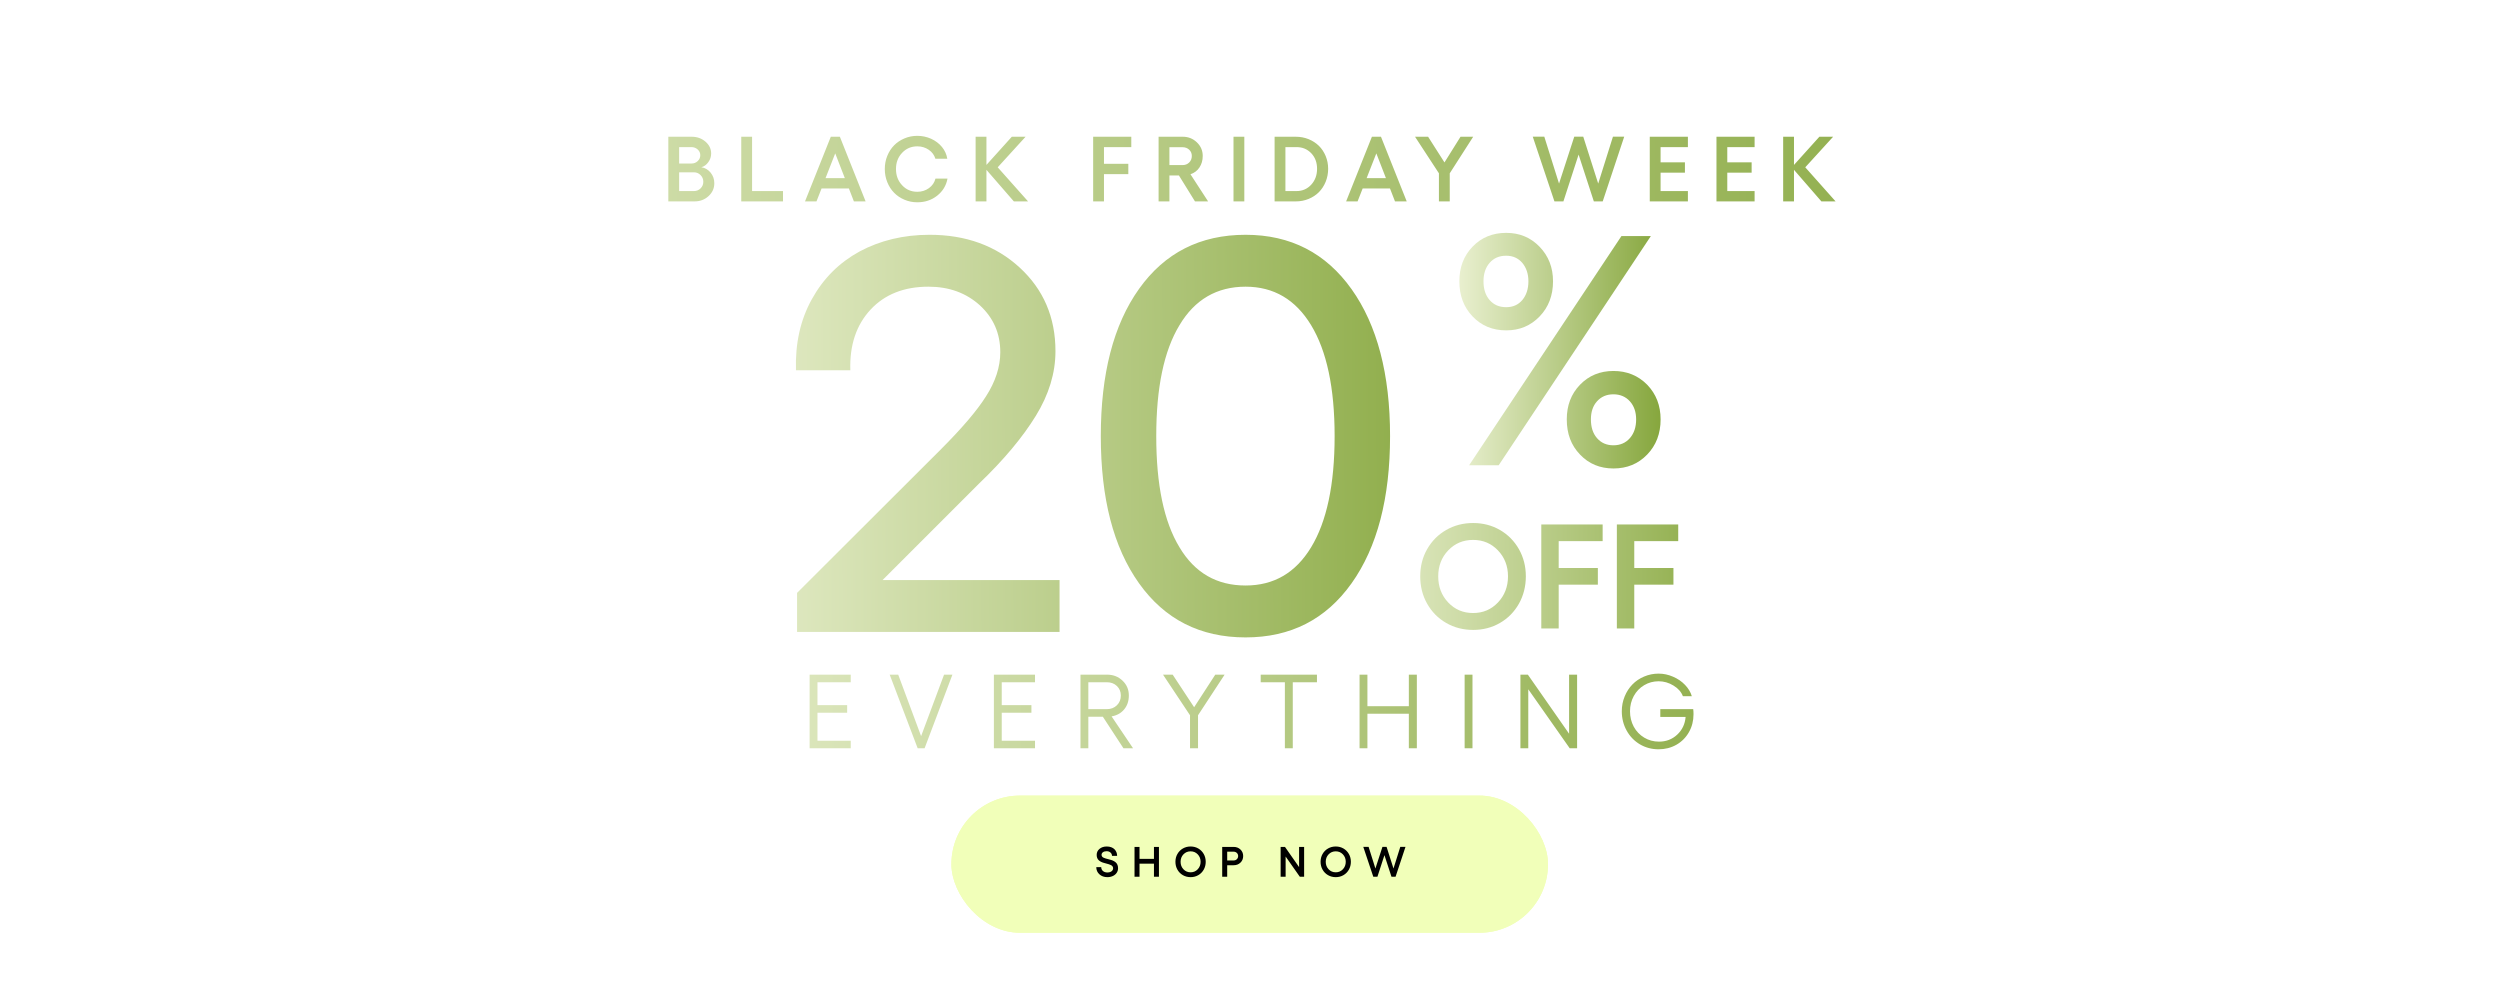 <svg xmlns="http://www.w3.org/2000/svg" fill="none" viewBox="0 0 1440 570" height="570" width="1440">
<g clip-path="url(#clip0_67_6825)">
<path fill="url(#paint0_linear_67_6825)" d="M384.956 116V78.764H398.458C401.548 78.764 404.171 79.724 406.352 81.594C408.533 83.49 409.624 85.749 409.624 88.397C409.624 90.241 409.079 91.903 407.988 93.409C406.898 94.915 405.573 95.902 403.989 96.317C406.119 96.681 407.91 97.719 409.312 99.433C410.715 101.173 411.442 103.198 411.442 105.535C411.442 108.47 410.325 110.936 408.118 112.962C405.911 114.987 403.236 116 400.12 116H384.956ZM391.188 94.188H398.303C399.705 94.188 400.899 93.721 401.886 92.786C402.873 91.851 403.366 90.708 403.366 89.358C403.366 88.086 402.847 86.995 401.86 86.086C400.873 85.203 399.679 84.736 398.303 84.736H391.188V94.188ZM391.188 110.054H399.679C401.211 110.054 402.509 109.534 403.548 108.496C404.587 107.457 405.106 106.185 405.106 104.678C405.106 103.172 404.561 101.874 403.522 100.835C402.483 99.797 401.211 99.251 399.731 99.251H391.188V110.054ZM426.96 78.764H433.192V110.054H451.005V116H426.96V78.764ZM491.84 116L488.958 108.548H473.222L470.288 116H463.692L478.545 78.764H483.764L498.592 116H491.84ZM475.507 102.601H486.621L481.09 88.345L475.507 102.601ZM528.365 116.519C525.742 116.519 523.276 116.026 520.965 115.039C518.627 114.052 516.654 112.728 514.992 111.014C513.33 109.327 512.032 107.301 511.071 104.912C510.11 102.549 509.643 100.03 509.643 97.33C509.643 94.681 510.11 92.162 511.071 89.799C512.032 87.436 513.33 85.411 514.992 83.723C516.654 82.035 518.627 80.711 520.965 79.724C523.276 78.738 525.742 78.244 528.365 78.244C531.169 78.244 533.844 78.816 536.337 79.932C538.83 81.075 540.907 82.633 542.569 84.658C544.231 86.683 545.243 88.943 545.633 91.435H538.778C538.155 89.332 536.908 87.618 534.987 86.294C533.065 84.97 530.858 84.294 528.365 84.294C524.885 84.294 521.951 85.541 519.614 88.034C517.251 90.527 516.083 93.643 516.083 97.33C516.083 101.069 517.251 104.185 519.614 106.704C521.951 109.223 524.885 110.469 528.365 110.469C530.884 110.469 533.117 109.768 535.064 108.366C537.012 106.964 538.258 105.12 538.83 102.861H545.763C545.01 106.912 543.01 110.183 539.79 112.728C536.571 115.273 532.753 116.519 528.365 116.519ZM592.155 116H583.976L568.188 97.823V116H561.956V78.764H568.188V94.993L582.807 78.764H590.727L574.679 96.369L592.155 116ZM629.656 78.764H651.624V84.736H635.888V94.344H649.91V100.316H635.888V116H629.656V78.764ZM695.861 116H688.305L679.061 101.069H673.582V116H667.35V78.764H681.346C684.462 78.764 687.162 79.854 689.396 81.984C691.629 84.113 692.771 86.735 692.771 89.826C692.771 92.396 692.122 94.603 690.876 96.473C689.629 98.343 687.889 99.641 685.708 100.368L695.861 116ZM673.582 84.788V95.097H681.138C682.67 95.097 683.942 94.603 684.955 93.617C685.968 92.63 686.487 91.358 686.487 89.826C686.487 88.371 685.968 87.151 684.955 86.216C683.942 85.281 682.67 84.788 681.138 84.788H673.582ZM710.496 78.764H716.728V116H710.496V78.764ZM746.398 78.764C748.995 78.764 751.461 79.231 753.772 80.166C756.058 81.101 758.031 82.399 759.693 84.009C761.329 85.619 762.627 87.592 763.588 89.877C764.523 92.162 765.016 94.629 765.016 97.226C765.016 99.875 764.523 102.367 763.588 104.704C762.627 107.041 761.329 109.015 759.693 110.677C758.031 112.339 756.058 113.637 753.772 114.572C751.461 115.533 748.995 116 746.398 116H734.168V78.764H746.398ZM746.813 110.054C750.189 110.054 752.993 108.833 755.253 106.392C757.486 103.951 758.628 100.913 758.628 97.226C758.628 93.591 757.512 90.605 755.279 88.267C753.045 85.93 750.215 84.736 746.813 84.736H740.4V110.054H746.813ZM803.514 116L800.632 108.548H784.896L781.962 116H775.366L790.219 78.764H795.439L810.266 116H803.514ZM787.181 102.601H798.295L792.764 88.345L787.181 102.601ZM815.059 78.764H822.59L832.016 93.565L841.26 78.764H848.556L835.054 99.823V116H828.822V99.823L815.059 78.764ZM929.059 78.712H935.55L923.164 116H918.049L909.272 89.046L900.521 116H895.354L882.864 78.712H889.511L898.002 105.743L906.779 78.712H911.947L920.568 105.743L929.059 78.712ZM950.263 78.764H972.231V84.736H956.495V93.513H970.517V99.459H956.495V110.054H972.231V116H950.263V78.764ZM988.684 78.764H1010.65V84.736H994.916V93.513H1008.94V99.459H994.916V110.054H1010.65V116H988.684V78.764ZM1057.3 116H1049.12L1033.34 97.823V116H1027.1V78.764H1033.34V94.993L1047.96 78.764H1055.88L1039.83 96.369L1057.3 116Z"></path>
<path fill="url(#paint1_linear_67_6825)" d="M459.107 364V341.501L541.55 259.216C553.822 246.944 562.633 236.717 567.982 228.221C573.332 219.882 576.164 211.386 576.164 202.89C576.164 192.034 572.23 183.066 564.364 175.829C556.497 168.749 546.742 165.13 534.785 165.13C520.782 165.13 509.612 169.535 501.43 178.346C493.249 187.157 489.315 198.799 489.787 213.274H458.478C458.006 197.855 460.995 184.325 467.603 172.367C474.211 160.41 483.337 151.284 495.137 144.834C506.937 138.54 520.31 135.236 535.414 135.236C556.34 135.236 573.646 141.53 587.334 154.116C601.023 166.703 607.945 182.751 607.945 202.261C607.945 214.847 604.169 227.277 596.617 239.549C589.065 251.821 578.209 264.88 563.892 278.568L508.353 334.107H610.305V364H459.107ZM717.45 367.147C691.332 367.147 670.879 356.763 656.089 335.995C641.3 315.226 634.063 287.064 634.063 251.192C634.063 215.477 641.3 187.157 656.089 166.389C670.879 145.62 691.332 135.236 717.45 135.236C743.41 135.236 763.706 145.778 778.495 166.546C793.285 187.314 800.679 215.634 800.679 251.192C800.679 286.906 793.285 315.226 778.495 335.995C763.706 356.763 743.41 367.147 717.45 367.147ZM717.45 337.253C733.655 337.253 746.242 330.016 755.21 315.226C764.178 300.437 768.741 279.197 768.741 251.192C768.741 223.343 764.178 202.103 755.21 187.314C746.242 172.525 733.655 165.13 717.45 165.13C700.93 165.13 688.186 172.525 679.375 187.314C670.407 202.103 666.001 223.343 666.001 251.192C666.001 279.197 670.407 300.437 679.375 315.226C688.186 330.016 700.93 337.253 717.45 337.253Z"></path>
<path fill="url(#paint2_linear_67_6825)" d="M848.51 301.256C854.192 301.256 859.33 302.593 863.967 305.266C868.605 307.94 872.239 311.658 874.913 316.337C877.545 321.016 878.882 326.239 878.882 331.962C878.882 337.727 877.545 342.991 874.913 347.712C872.239 352.433 868.605 356.151 863.967 358.825C859.33 361.499 854.192 362.836 848.51 362.836C842.828 362.836 837.648 361.499 833.01 358.825C828.331 356.151 824.697 352.433 822.023 347.712C819.349 342.991 818.054 337.727 818.054 331.962C818.054 326.239 819.349 321.016 822.023 316.337C824.697 311.658 828.331 307.94 833.01 305.266C837.648 302.593 842.828 301.256 848.51 301.256ZM848.51 310.99C842.786 310.99 838.024 312.995 834.18 317.006C830.337 321.016 828.415 326.03 828.415 331.962C828.415 337.978 830.337 342.991 834.18 347.044C838.024 351.096 842.786 353.101 848.51 353.101C854.192 353.101 858.954 351.096 862.798 347.044C866.641 342.991 868.605 337.978 868.605 331.962C868.605 326.03 866.641 321.016 862.798 317.006C858.954 312.995 854.192 310.99 848.51 310.99ZM887.78 302.091H923.124V311.7H897.807V327.158H920.367V336.766H897.807V362H887.78V302.091ZM931.312 302.091H966.656V311.7H941.339V327.158H963.899V336.766H941.339V362H931.312V302.091Z"></path>
<path fill="url(#paint3_linear_67_6825)" d="M894.541 162.027C894.541 170.129 891.963 176.942 886.807 182.283C881.651 187.623 875.298 190.293 867.564 190.293C859.738 190.293 853.293 187.623 848.23 182.283C843.074 176.942 840.588 170.129 840.588 162.027C840.588 154.017 843.074 147.388 848.23 142.048C853.293 136.8 859.738 134.13 867.564 134.13C875.298 134.13 881.651 136.8 886.807 142.14C891.963 147.48 894.541 154.109 894.541 162.027ZM933.947 135.971H950.888L863.237 268H846.204L933.947 135.971ZM880.362 162.027C880.362 157.792 879.165 154.201 876.863 151.439C874.47 148.677 871.431 147.296 867.564 147.296C863.513 147.296 860.383 148.677 857.989 151.439C855.595 154.201 854.49 157.792 854.49 162.027C854.49 166.446 855.595 170.037 857.989 172.799C860.383 175.561 863.513 176.942 867.564 176.942C871.431 176.942 874.562 175.561 876.863 172.799C879.165 170.037 880.362 166.446 880.362 162.027ZM956.504 241.576C956.504 249.77 953.926 256.491 948.77 261.831C943.614 267.171 937.17 269.841 929.344 269.841C921.61 269.841 915.165 267.171 910.101 261.831C904.945 256.491 902.459 249.77 902.459 241.576C902.459 233.566 904.945 226.937 910.101 221.597C915.165 216.349 921.61 213.679 929.344 213.679C937.077 213.679 943.614 216.349 948.77 221.597C953.926 226.937 956.504 233.566 956.504 241.576ZM942.418 241.576C942.418 237.341 941.221 233.842 938.827 231.172C936.433 228.502 933.211 227.121 929.344 227.121C925.385 227.121 922.254 228.502 919.86 231.172C917.466 233.842 916.362 237.341 916.362 241.576C916.362 245.995 917.466 249.586 919.86 252.348C922.254 255.11 925.385 256.491 929.344 256.491C933.211 256.491 936.433 255.11 938.827 252.348C941.221 249.586 942.418 245.995 942.418 241.576Z"></path>
<path fill="url(#paint4_linear_67_6825)" d="M466.339 388.596H490.025V392.973H470.863V406.161H487.955V410.537H470.863V426.653H490.025V431H466.339V388.596ZM512.46 388.596H517.369L530.557 424.021L543.775 388.596H548.595L532.568 431H528.576L512.46 388.596ZM572.48 388.596H596.166V392.973H577.004V406.161H594.096V410.537H577.004V426.653H596.166V431H572.48V388.596ZM652.637 431H647.107L635.249 412.844H626.881V431H622.357V388.596H637.674C641.203 388.596 644.17 389.749 646.575 392.056C648.999 394.343 650.212 397.191 650.212 400.602C650.212 403.795 649.305 406.476 647.491 408.645C645.697 410.794 643.292 412.124 640.276 412.637L652.637 431ZM626.881 392.973V408.467H637.556C639.882 408.467 641.804 407.728 643.322 406.25C644.84 404.771 645.599 402.888 645.599 400.602C645.599 398.394 644.84 396.57 643.322 395.131C641.824 393.692 639.902 392.973 637.556 392.973H626.881ZM669.897 388.596H675.456L687.817 407.373L700 388.596H705.382L690.064 411.986V431H685.451V411.986L669.897 388.596ZM758.57 388.596V392.973H744.643V431H740.089V392.973H726.161V388.596H758.57ZM811.493 388.596H816.106V431H811.493V411.129H787.63V431H783.105V388.596H787.63V406.782H811.493V388.596ZM843.627 388.596H848.152V431H843.627V388.596ZM875.762 388.596H880.05L903.795 422.632V388.596H908.408V431H904.15L880.286 397.024V431H875.762V388.596ZM975.287 408.467C975.406 409.256 975.465 410.222 975.465 411.365C975.465 415.17 974.588 418.62 972.833 421.715C971.079 424.81 968.664 427.235 965.588 428.989C962.513 430.724 959.103 431.591 955.357 431.591C951.414 431.591 947.817 430.635 944.564 428.723C941.331 426.791 938.788 424.15 936.935 420.798C935.082 417.447 934.155 413.741 934.155 409.68C934.155 406.664 934.707 403.815 935.811 401.134C936.915 398.453 938.403 396.156 940.276 394.244C942.149 392.312 944.396 390.794 947.018 389.69C949.64 388.567 952.42 388.005 955.357 388.005C958.196 388.005 960.966 388.596 963.666 389.779C966.387 390.942 968.693 392.519 970.586 394.51C972.498 396.501 973.799 398.67 974.489 401.016H969.344C968.417 398.552 966.604 396.501 963.903 394.865C961.222 393.229 958.373 392.411 955.357 392.411C952.321 392.411 949.542 393.17 947.018 394.688C944.495 396.186 942.504 398.266 941.045 400.927C939.606 403.569 938.886 406.486 938.886 409.68C938.886 412.933 939.606 415.899 941.045 418.58C942.504 421.242 944.515 423.341 947.077 424.879C949.64 426.417 952.479 427.185 955.594 427.185C959.694 427.185 963.183 425.845 966.062 423.164C968.959 420.463 970.576 417.063 970.911 412.962H956.333V408.467H975.287Z"></path>
<g filter="url(#filter0_d_67_6825)">
<rect fill="#F1FFB9" rx="39.5" height="79" width="343.65" y="455" x="548"></rect>
<rect stroke-width="0.816" stroke="#F1FFB9" rx="39.092" height="78.184" width="342.834" y="455.408" x="548.408"></rect>
</g>
<path fill="black" d="M637.844 505.24C635.998 505.24 634.464 504.7 633.266 503.61C632.056 502.52 631.457 501.13 631.457 499.452H634.309C634.309 500.375 634.632 501.118 635.291 501.693C635.95 502.268 636.801 502.544 637.844 502.544C638.814 502.544 639.605 502.328 640.228 501.873C640.839 501.417 641.151 500.83 641.151 500.111C641.151 499.704 641.043 499.356 640.827 499.045C640.611 498.745 640.312 498.505 639.952 498.314C639.593 498.122 639.174 497.954 638.694 497.81C638.215 497.667 637.724 497.535 637.196 497.391C636.669 497.259 636.154 497.116 635.627 496.96C635.1 496.816 634.608 496.612 634.129 496.361C633.65 496.121 633.23 495.833 632.871 495.498C632.511 495.174 632.224 494.755 632.008 494.228C631.792 493.701 631.685 493.101 631.685 492.43C631.685 491.016 632.224 489.854 633.326 488.943C634.417 488.033 635.807 487.577 637.496 487.577C638.455 487.577 639.317 487.721 640.084 488.009C640.851 488.296 641.486 488.692 641.965 489.195C642.445 489.698 642.816 490.262 643.08 490.909C643.331 491.556 643.463 492.239 643.463 492.97H640.516C640.492 492.191 640.192 491.556 639.629 491.052C639.054 490.549 638.311 490.298 637.4 490.298C636.525 490.298 635.818 490.501 635.291 490.885C634.764 491.268 634.5 491.783 634.5 492.406C634.5 492.79 634.608 493.125 634.824 493.401C635.04 493.677 635.327 493.892 635.699 494.06C636.058 494.228 636.478 494.384 636.957 494.515C637.436 494.659 637.927 494.791 638.455 494.911C638.982 495.043 639.509 495.186 640.036 495.342C640.564 495.498 641.055 495.702 641.534 495.965C642.013 496.229 642.433 496.528 642.804 496.876C643.164 497.223 643.463 497.667 643.679 498.218C643.895 498.769 644.002 499.404 644.002 500.111C644.002 501.094 643.727 501.968 643.2 502.747C642.672 503.538 641.93 504.149 640.995 504.581C640.06 505.024 639.006 505.24 637.844 505.24ZM664.677 487.817H667.553V505H664.677V497.463H656.361V505H653.485V487.817H656.361V494.719H664.677V487.817ZM685.783 487.577C687.412 487.577 688.886 487.961 690.216 488.728C691.546 489.495 692.589 490.561 693.356 491.903C694.111 493.245 694.494 494.743 694.494 496.385C694.494 498.038 694.111 499.548 693.356 500.902C692.589 502.256 691.546 503.322 690.216 504.089C688.886 504.856 687.412 505.24 685.783 505.24C684.153 505.24 682.667 504.856 681.337 504.089C679.995 503.322 678.953 502.256 678.186 500.902C677.419 499.548 677.048 498.038 677.048 496.385C677.048 494.743 677.419 493.245 678.186 491.903C678.953 490.561 679.995 489.495 681.337 488.728C682.667 487.961 684.153 487.577 685.783 487.577ZM685.783 490.369C684.141 490.369 682.775 490.945 681.673 492.095C680.57 493.245 680.019 494.683 680.019 496.385C680.019 498.11 680.57 499.548 681.673 500.71C682.775 501.873 684.141 502.448 685.783 502.448C687.412 502.448 688.778 501.873 689.881 500.71C690.983 499.548 691.546 498.11 691.546 496.385C691.546 494.683 690.983 493.245 689.881 492.095C688.778 490.945 687.412 490.369 685.783 490.369ZM710.567 487.817C712.149 487.817 713.455 488.32 714.497 489.315C715.54 490.321 716.067 491.568 716.067 493.077C716.067 494.611 715.54 495.881 714.497 496.876C713.455 497.882 712.149 498.374 710.567 498.374H706.865V505H703.989V487.817H710.567ZM710.567 495.63C711.31 495.63 711.921 495.39 712.425 494.899C712.916 494.419 713.167 493.808 713.167 493.077C713.167 492.37 712.916 491.771 712.425 491.292C711.921 490.813 711.31 490.573 710.567 490.573H706.865V495.63H710.567ZM737.645 487.817H740.149L748.274 499.452V487.817H751.173V505H748.693L740.521 493.365V505H737.645V487.817ZM769.391 487.577C771.021 487.577 772.495 487.961 773.825 488.728C775.155 489.495 776.197 490.561 776.964 491.903C777.719 493.245 778.103 494.743 778.103 496.385C778.103 498.038 777.719 499.548 776.964 500.902C776.197 502.256 775.155 503.322 773.825 504.089C772.495 504.856 771.021 505.24 769.391 505.24C767.762 505.24 766.276 504.856 764.946 504.089C763.604 503.322 762.561 502.256 761.794 500.902C761.028 499.548 760.656 498.038 760.656 496.385C760.656 494.743 761.028 493.245 761.794 491.903C762.561 490.561 763.604 489.495 764.946 488.728C766.276 487.961 767.762 487.577 769.391 487.577ZM769.391 490.369C767.75 490.369 766.384 490.945 765.281 492.095C764.179 493.245 763.628 494.683 763.628 496.385C763.628 498.11 764.179 499.548 765.281 500.71C766.384 501.873 767.75 502.448 769.391 502.448C771.021 502.448 772.387 501.873 773.489 500.71C774.592 499.548 775.155 498.11 775.155 496.385C775.155 494.683 774.592 493.245 773.489 492.095C772.387 490.945 771.021 490.369 769.391 490.369ZM806.566 487.793H809.561L803.846 505H801.485L797.435 492.562L793.397 505H791.012L785.249 487.793H788.316L792.235 500.267L796.285 487.793H798.669L802.647 500.267L806.566 487.793Z"></path>
</g>
<defs>
<filter color-interpolation-filters="sRGB" filterUnits="userSpaceOnUse" height="144.287" width="408.937" y="425.621" x="515.356" id="filter0_d_67_6825">
<feFlood result="BackgroundImageFix" flood-opacity="0"></feFlood>
<feColorMatrix result="hardAlpha" values="0 0 0 0 0 0 0 0 0 0 0 0 0 0 0 0 0 0 127 0" type="matrix" in="SourceAlpha"></feColorMatrix>
<feOffset dy="3.264"></feOffset>
<feGaussianBlur stdDeviation="16.322"></feGaussianBlur>
<feComposite operator="out" in2="hardAlpha"></feComposite>
<feColorMatrix values="0 0 0 0 0 0 0 0 0 0 0 0 0 0 0 0 0 0 0.25 0" type="matrix"></feColorMatrix>
<feBlend result="effect1_dropShadow_67_6825" in2="BackgroundImageFix" mode="normal"></feBlend>
<feBlend result="shape" in2="effect1_dropShadow_67_6825" in="SourceGraphic" mode="normal"></feBlend>
</filter>
<linearGradient gradientUnits="userSpaceOnUse" y2="93" x2="1428" y1="93" x1="12" id="paint0_linear_67_6825">
<stop stop-color="#ECF2D4"></stop>
<stop stop-color="#759A24" offset="1"></stop>
</linearGradient>
<linearGradient gradientUnits="userSpaceOnUse" y2="127.913" x2="931.061" y1="129.024" x1="389.46" id="paint1_linear_67_6825">
<stop stop-color="#ECF2D4"></stop>
<stop stop-color="#759A24" offset="1"></stop>
</linearGradient>
<linearGradient gradientUnits="userSpaceOnUse" y2="290.41" x2="1041.65" y1="291.311" x1="772.882" id="paint2_linear_67_6825">
<stop stop-color="#ECF2D4"></stop>
<stop stop-color="#759A24" offset="1"></stop>
</linearGradient>
<linearGradient gradientUnits="userSpaceOnUse" y2="153.067" x2="976.347" y1="153.311" x1="836.535" id="paint3_linear_67_6825">
<stop stop-color="#ECF2D4"></stop>
<stop stop-color="#759A24" offset="1"></stop>
</linearGradient>
<linearGradient gradientUnits="userSpaceOnUse" y2="363.013" x2="1200.59" y1="372.311" x1="337.38" id="paint4_linear_67_6825">
<stop stop-color="#ECF2D4"></stop>
<stop stop-color="#759A24" offset="1"></stop>
</linearGradient>
<clipPath id="clip0_67_6825">
<rect fill="white" height="570" width="1440"></rect>
</clipPath>
</defs>
</svg>
